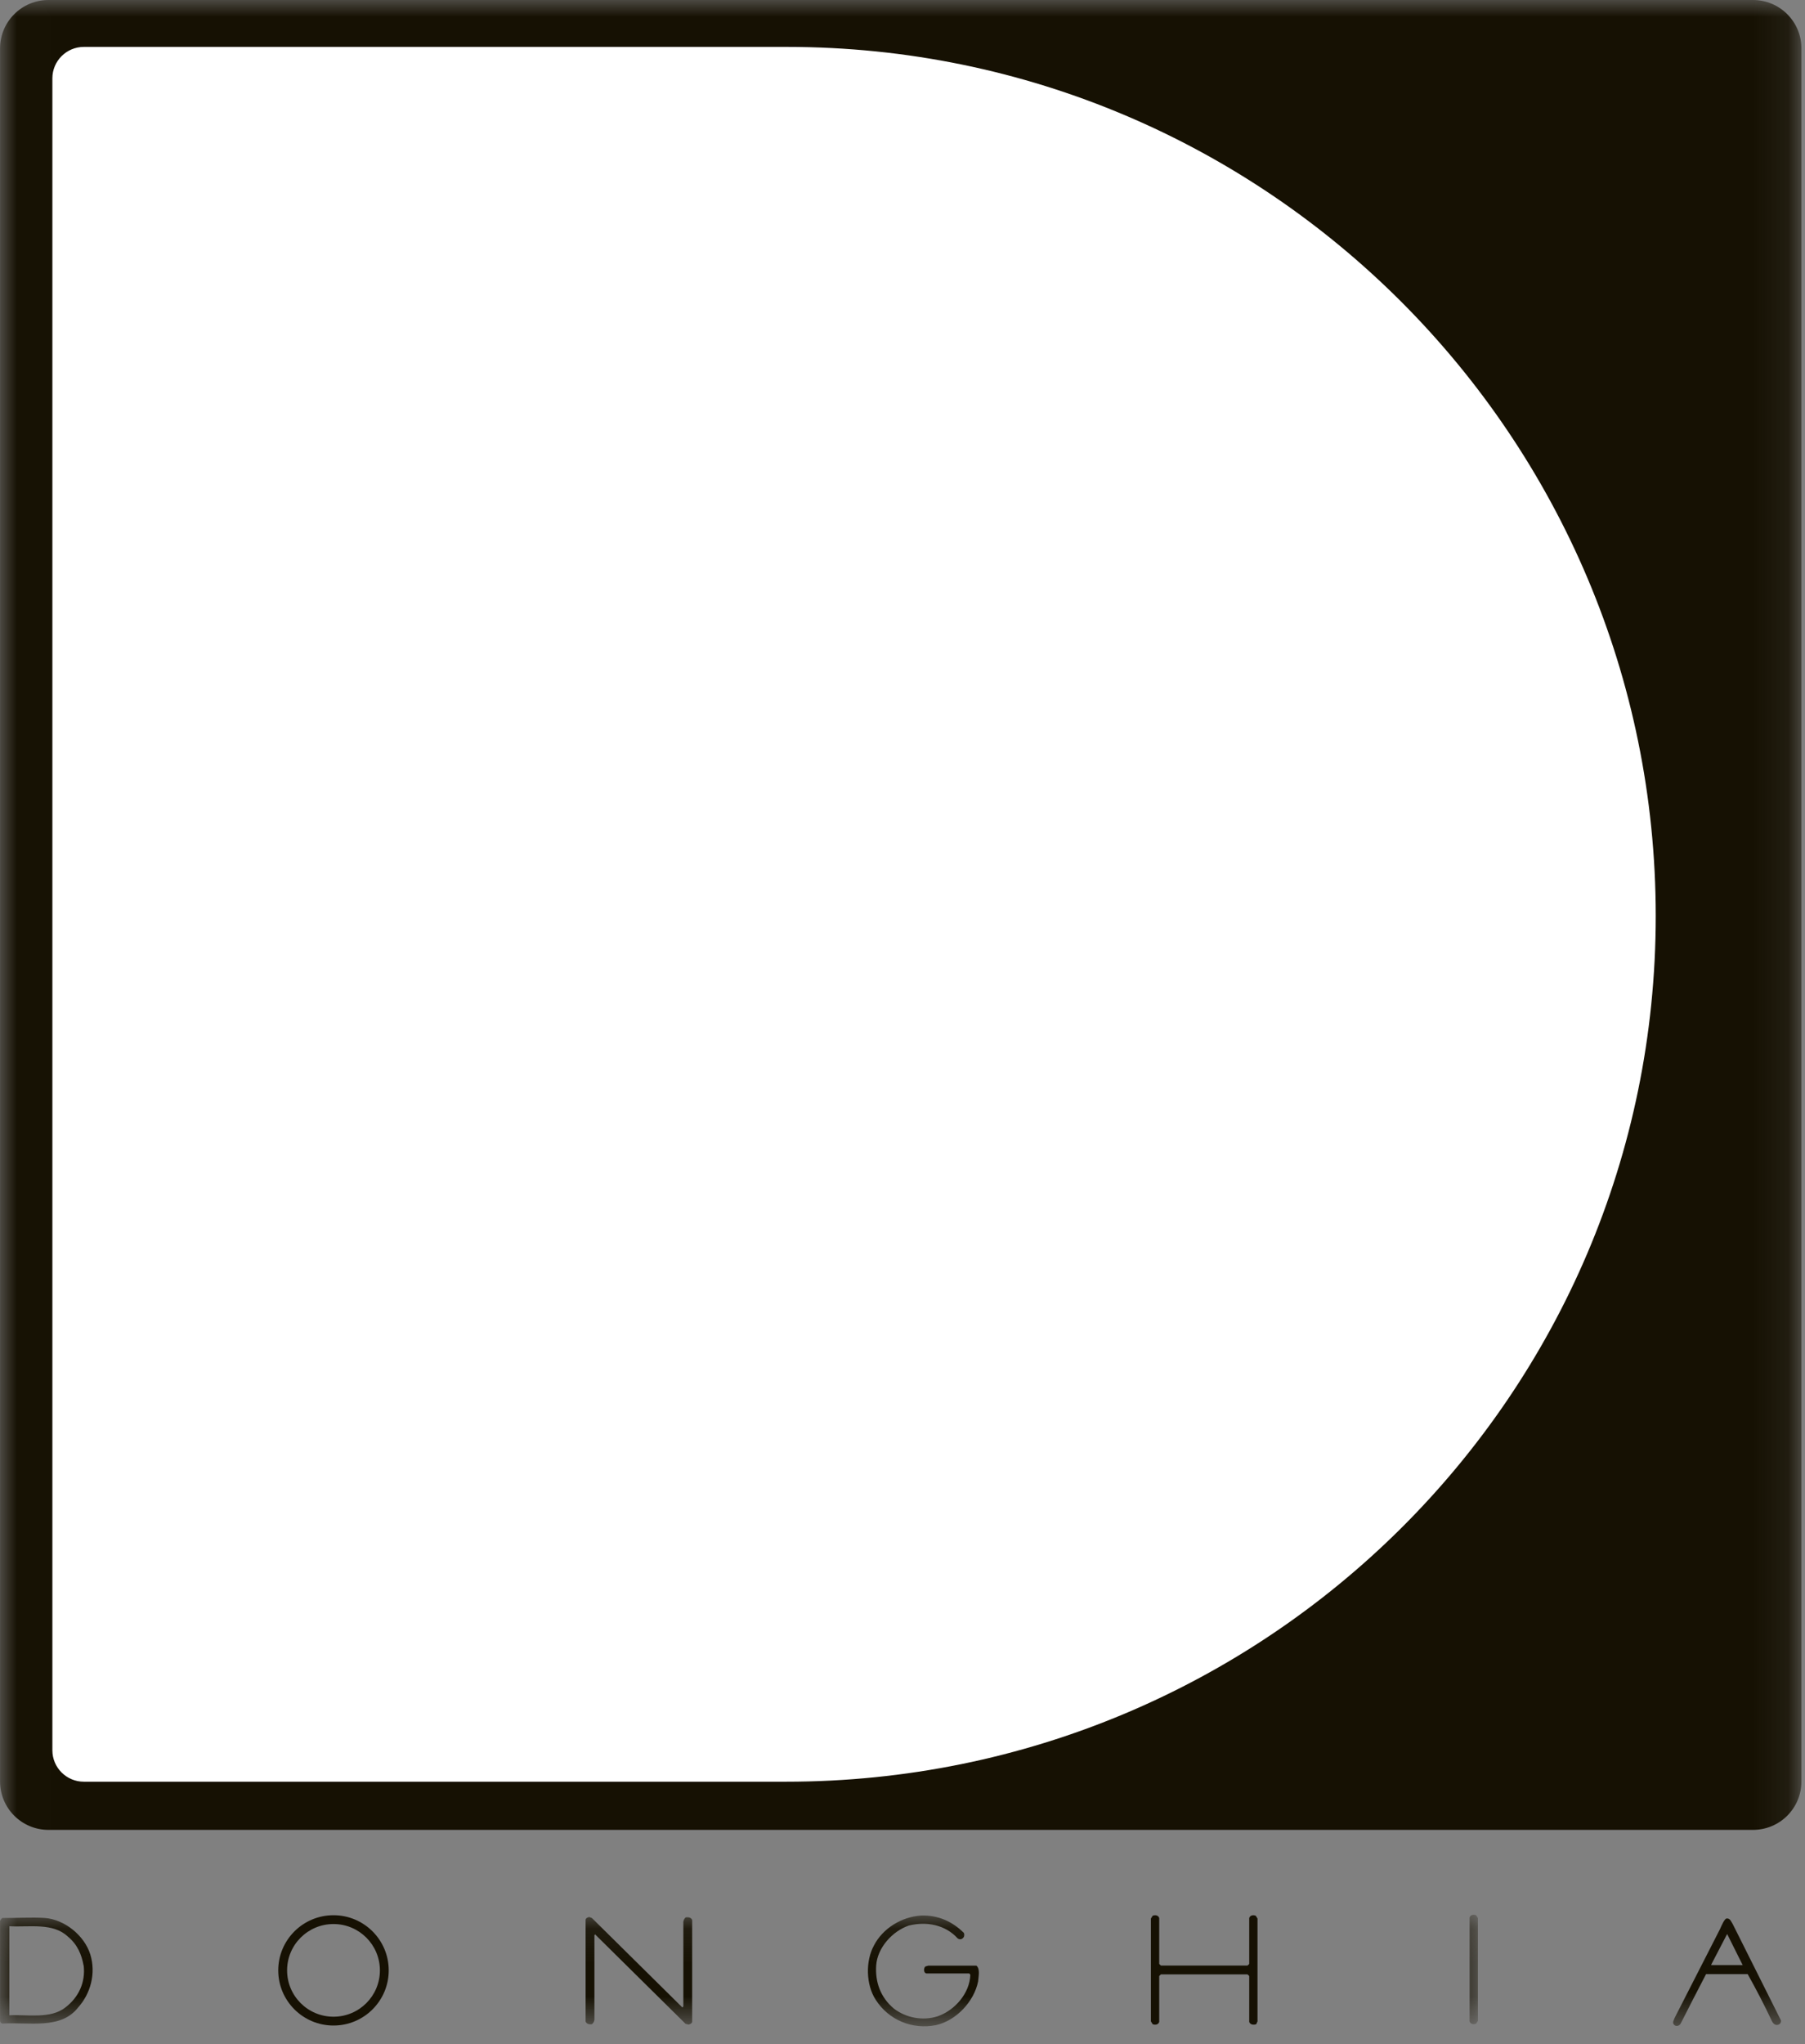 <?xml version="1.0" encoding="UTF-8"?>
<svg width="53px" height="60px" viewBox="0 0 53 60" version="1.1" xmlns="http://www.w3.org/2000/svg" xmlns:xlink="http://www.w3.org/1999/xlink">
    <rect x="0" y="0" width="53" height="60" fill="#808080" stroke="none"/>
    <!-- Generator: Sketch 43.2 (39069) - http://www.bohemiancoding.com/sketch -->
    <title>d_donghia_pms412</title>
    <desc>Created with Sketch.</desc>
    <defs>
        <polygon id="path-1" points="0.01 59.466 0.01 0 52.894 0 52.894 59.466"></polygon>
        <polygon id="path-3" points="0.01 0.096 0.01 3.36 43.395 3.36 43.395 0.096 0.01 0.096"></polygon>
    </defs>
    <g id="Page-1" stroke="none" stroke-width="1" fill="none" fill-rule="evenodd">
        <g id="d_donghia_pms412">
            <g id="Group-5">
                <mask id="mask-2" fill="white">
                    <use xlink:href="#path-1"></use>
                </mask>
                <g id="Clip-2"></g>
                <path d="M52.895,52.291 C52.895,53.076 52.259,53.711 51.473,53.711 L1.424,53.711 C0.638,53.711 0.002,53.076 0.002,52.291 L0.002,1.419 C0.002,0.635 0.638,0 1.424,0 L51.473,0 C52.259,0 52.895,0.635 52.895,1.419 L52.895,52.291" id="Fill-1" fill="#161103" mask="url(#mask-2)"></path>
                <path d="M23.111,1.377 C37.198,1.377 48.617,12.825 48.617,26.886 C48.617,40.948 37.17,52.297 23.082,52.297 L2.462,52.297 C1.952,52.297 1.538,51.884 1.538,51.375 L1.538,2.299 C1.538,1.79 1.952,1.377 2.462,1.377 L23.111,1.377" id="Fill-3" fill="#FFFFFF" mask="url(#mask-2)"></path>
                <path d="M50.714,56.767 L50.258,57.644 C50.23,57.688 50.252,57.677 50.277,57.679 L51.17,57.679 L50.714,56.767 Z M50.877,56.474 L52.292,59.3 C52.304,59.339 52.279,59.418 52.21,59.431 C52.126,59.456 52.067,59.397 52.033,59.334 C51.811,58.86 51.573,58.403 51.317,57.945 L50.095,57.945 C49.845,58.425 49.593,58.916 49.349,59.397 C49.317,59.458 49.235,59.483 49.182,59.453 C49.085,59.386 49.141,59.323 49.17,59.234 L50.505,56.621 C50.554,56.512 50.638,56.315 50.699,56.312 C50.805,56.3 50.835,56.415 50.877,56.474 L50.877,56.474 Z" id="Fill-4" fill="#161103" mask="url(#mask-2)"></path>
            </g>
            <path d="M36.924,57.823 L36.924,56.314 L36.874,56.233 C36.809,56.202 36.706,56.211 36.681,56.299 L36.681,57.646 L36.631,57.693 L36.437,57.693 L34.281,57.693 L34.087,57.693 L34.038,57.646 L34.038,56.299 C34.012,56.211 33.909,56.202 33.844,56.233 L33.794,56.314 L33.794,57.823 L33.794,59.331 L33.844,59.413 C33.909,59.444 34.012,59.434 34.038,59.347 L34.038,58 L34.087,57.953 L34.281,57.953 L36.437,57.953 L36.631,57.953 L36.681,58 L36.681,59.347 C36.706,59.434 36.822,59.444 36.888,59.413 L36.924,59.331 L36.924,57.823" id="Fill-6" fill="#161103"></path>
            <g id="Group-12" transform="translate(0, 56.106)">
                <mask id="mask-4" fill="white">
                    <use xlink:href="#path-3"></use>
                </mask>
                <g id="Clip-8"></g>
                <path d="M43.152,1.879 L43.152,3.226 C43.176,3.313 43.28,3.323 43.345,3.291 L43.395,3.211 L43.395,1.702 L43.395,0.193 L43.345,0.113 C43.28,0.081 43.176,0.091 43.152,0.178 L43.152,1.879" id="Fill-7" fill="#161103" mask="url(#mask-4)"></path>
                <path d="M28.298,0.625 C28.32,0.653 28.316,0.726 28.298,0.753 C28.244,0.834 28.166,0.826 28.118,0.788 C27.754,0.389 27.208,0.286 26.686,0.413 C26.202,0.579 25.765,1.062 25.727,1.583 C25.696,2.07 25.85,2.518 26.245,2.849 C26.596,3.12 27.092,3.22 27.533,3.077 C28.036,2.902 28.474,2.403 28.492,1.858 L28.461,1.819 L27.208,1.819 C27.115,1.814 27.115,1.657 27.174,1.614 L27.255,1.591 L28.671,1.591 C28.785,1.688 28.73,1.91 28.72,2.054 C28.604,2.64 28.077,3.205 27.483,3.336 C26.793,3.473 26.096,3.192 25.712,2.59 C25.427,2.15 25.409,1.458 25.662,0.997 C25.921,0.494 26.477,0.155 27.046,0.12 C27.539,0.102 27.961,0.292 28.298,0.625" id="Fill-9" fill="#161103" mask="url(#mask-4)"></path>
                <path d="M20.13,3.298 L20.22,3.321 C20.261,3.305 20.312,3.296 20.324,3.239 L20.324,0.252 C20.3,0.177 20.213,0.162 20.138,0.171 C20.091,0.208 20.074,0.252 20.065,0.302 L20.065,2.784 L20.038,2.819 L17.38,0.192 L17.299,0.161 C17.259,0.176 17.207,0.186 17.195,0.242 L17.195,3.229 C17.22,3.304 17.306,3.32 17.38,3.31 C17.427,3.273 17.445,3.229 17.454,3.179 L17.454,0.697 L17.472,0.671 L20.13,3.298" id="Fill-10" fill="#161103" mask="url(#mask-4)"></path>
                <path d="M0.274,3.047 C0.805,3.022 1.482,3.161 1.918,2.819 C2.312,2.52 2.514,2.078 2.457,1.586 L2.455,1.588 C2.396,1.267 2.277,0.974 1.999,0.743 C1.556,0.321 0.88,0.465 0.275,0.434 L0.274,3.047 Z M0.002,0.321 C-0.01,0.263 0.038,0.216 0.065,0.191 C0.456,0.197 0.918,0.163 1.318,0.191 C1.896,0.235 2.48,0.705 2.652,1.263 C2.824,1.822 2.656,2.417 2.293,2.819 C1.783,3.474 0.853,3.241 0.065,3.291 C-0.019,3.256 0.004,3.204 0.002,3.043 L0.002,0.321 L0.002,0.321 Z" id="Fill-11" fill="#161103" mask="url(#mask-4)"></path>
            </g>
            <path d="M9.793,59.195 C10.545,59.195 11.155,58.587 11.155,57.835 C11.155,57.084 10.545,56.475 9.793,56.475 C9.039,56.475 8.43,57.084 8.43,57.835 C8.43,58.587 9.039,59.195 9.793,59.195 Z M8.17,57.835 C8.17,56.941 8.896,56.216 9.793,56.216 C10.688,56.216 11.414,56.941 11.414,57.835 C11.414,58.729 10.688,59.454 9.793,59.454 C8.896,59.454 8.17,58.729 8.17,57.835 L8.17,57.835 Z" id="Fill-13" fill="#161103"></path>
        </g>
    </g>
</svg>